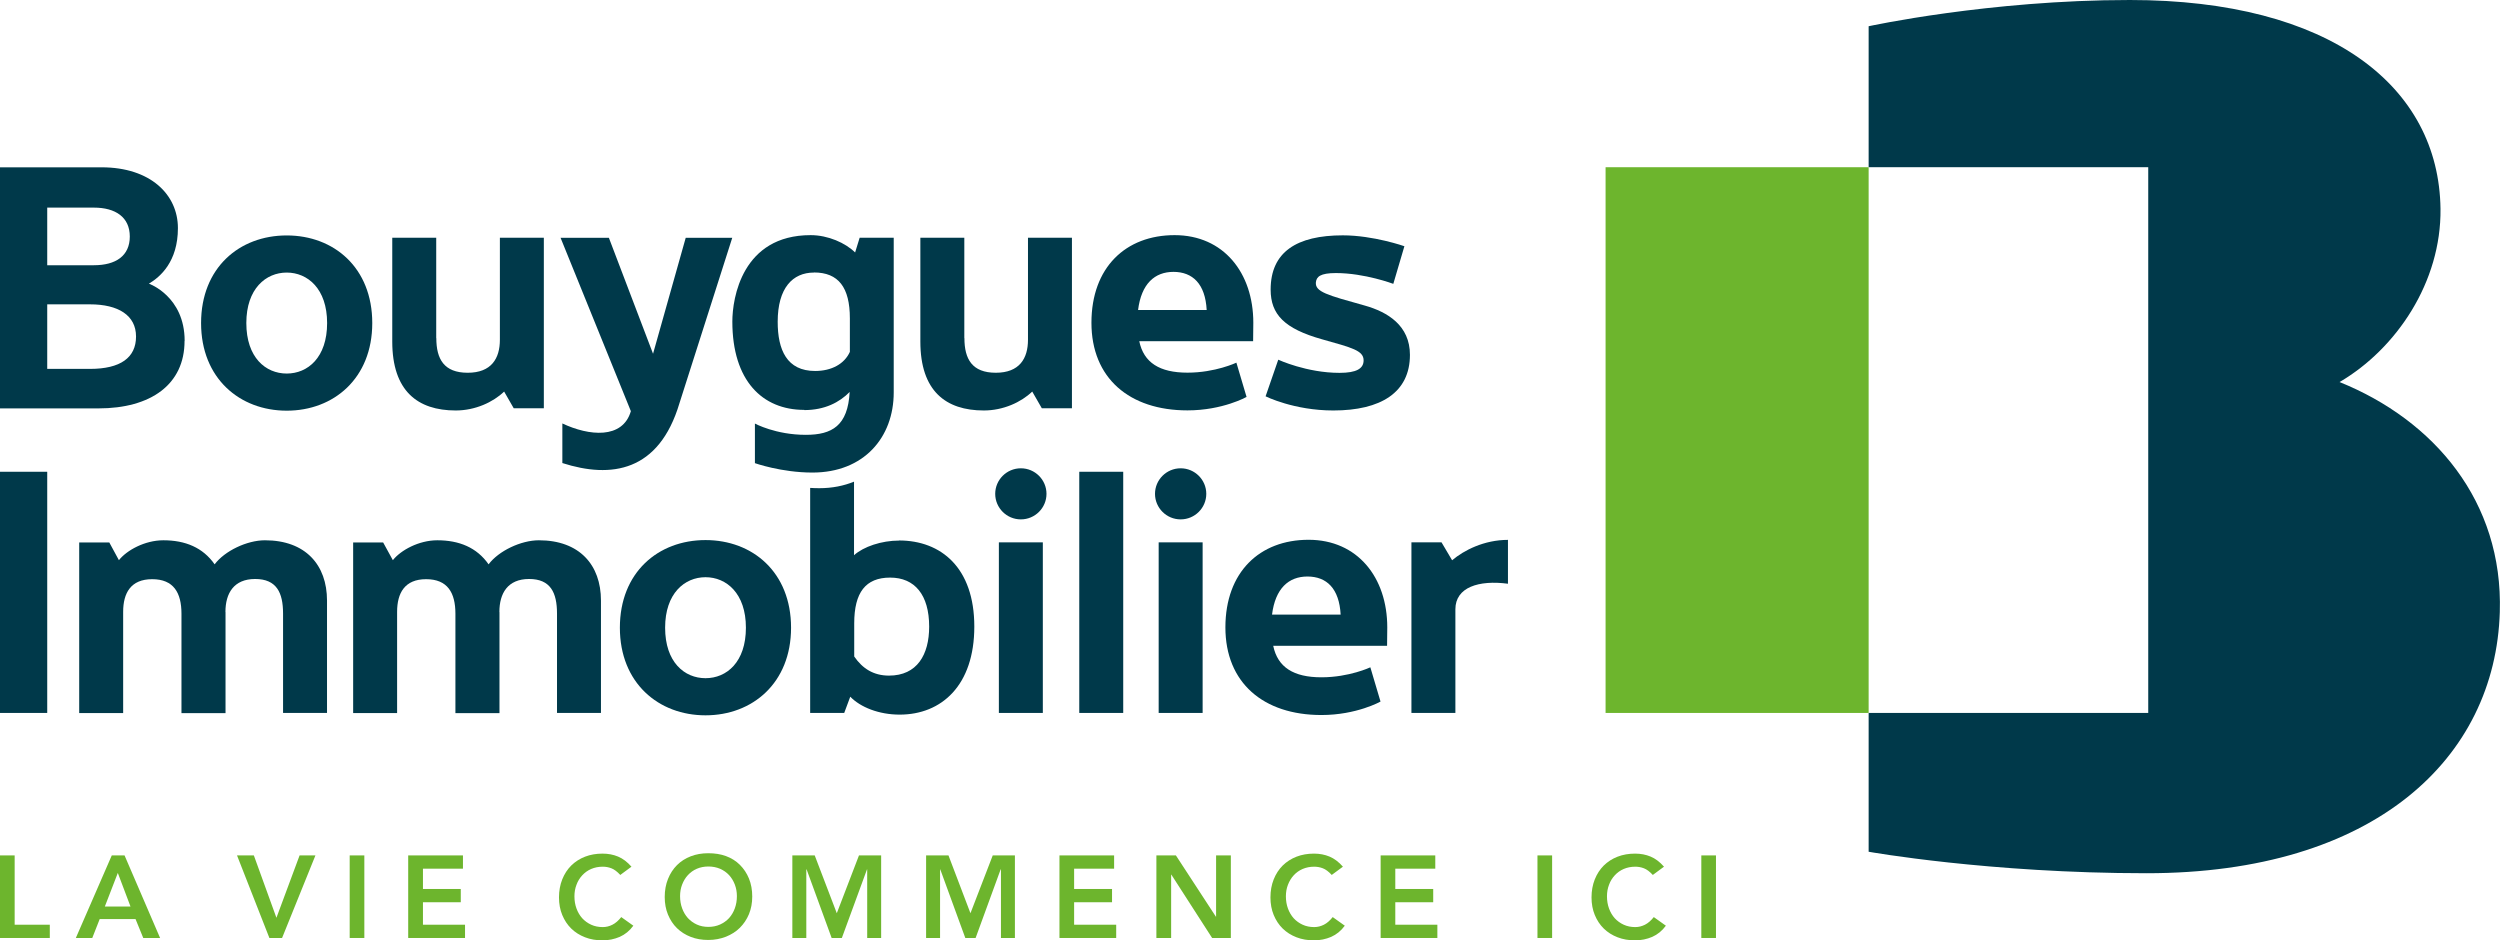<svg xmlns="http://www.w3.org/2000/svg" id="uuid-5df19bac-ce0e-48fc-a0bc-e2393e4a1a30" viewBox="0 0 252.51 94.95"><g id="uuid-b69ad779-29b1-47cc-9ebf-a6116ee09262"><rect y="47.65" width="4.77" height="24.36" style="fill:#00394a;"></rect><g><path d="m146.67,56.59l-1.07-1.81h-3.04v17.23s4.44,0,4.44,0v-10.47c0-2.23,2.37-2.97,5.31-2.58v-4.43c-2.4,0-4.45,1.05-5.64,2.06" style="fill:#00394a;"></path><path d="m103.11,47.3c-1.43,0-2.59,1.16-2.59,2.58s1.16,2.58,2.59,2.58,2.59-1.16,2.59-2.58-1.16-2.58-2.59-2.58" style="fill:#00394a;"></path></g><rect x="100.89" y="54.78" width="4.44" height="17.23" style="fill:#00394a;"></rect><path d="m119.25,47.3c-1.43,0-2.59,1.16-2.59,2.58s1.16,2.58,2.59,2.58,2.59-1.16,2.59-2.58-1.16-2.58-2.59-2.58" style="fill:#00394a;"></path><rect x="117.03" y="54.78" width="4.44" height="17.23" style="fill:#00394a;"></rect><rect x="109.01" y="47.65" width="4.44" height="24.36" style="fill:#00394a;"></rect><g><path d="m89.8,68.24c-1.57,0-2.68-.71-3.52-1.93v-3.35c0-3.12,1.15-4.62,3.63-4.62s3.94,1.74,3.94,4.95c0,2.83-1.21,4.95-4.06,4.95m1.02-13.64c-1.76,0-3.59.61-4.55,1.48v-7.43c-1.03.42-2.2.66-3.51.66-.31,0-.62-.01-.92-.03h0v22.73h3.44l.61-1.64c1.03,1.07,2.91,1.81,4.99,1.81,4.23,0,7.54-2.95,7.54-8.89s-3.35-8.7-7.61-8.7" style="fill:#00394a;"></path><path d="m22.77,61.81c0-1.88.84-3.33,3-3.33s2.82,1.37,2.82,3.49v10.04h4.44v-11.35c0-3.61-2.18-6.09-6.27-6.09-1.82,0-4.07,1.08-5.08,2.43-1.19-1.7-2.97-2.43-5.18-2.43-1.86,0-3.69,1-4.49,2.01l-.97-1.79h-3.04v17.23s4.44,0,4.44,0v-10.22c0-1.89.76-3.3,2.93-3.3s2.96,1.37,2.96,3.49v10.04h4.45v-10.2Z" style="fill:#00394a;"></path><path d="m50.44,61.81c0-1.88.84-3.33,3-3.33s2.82,1.37,2.82,3.49v10.04h4.44v-11.35c0-3.61-2.18-6.09-6.27-6.09-1.82,0-4.07,1.08-5.08,2.43-1.19-1.7-2.97-2.43-5.18-2.43-1.86,0-3.69,1-4.49,2.01l-.98-1.79h-3.03v17.23s4.44,0,4.44,0v-10.22c0-1.89.76-3.3,2.93-3.3s2.96,1.37,2.96,3.49v10.04h4.45v-10.2Z" style="fill:#00394a;"></path><path d="m132.05,58.23c1.95,0,3.22,1.21,3.36,3.85h-6.93c.33-2.65,1.68-3.85,3.58-3.85m7.38,12.64l-1.03-3.47s-2.13,1.01-4.94,1.01-4.42-1.01-4.87-3.18h11.5c0-.42.02-1.64.02-1.86,0-5.05-3.01-8.85-7.95-8.85s-8.4,3.26-8.4,8.85,3.83,8.85,9.7,8.85c3.56,0,5.97-1.36,5.97-1.36" style="fill:#00394a;"></path><path d="m71.26,68.5c-2.13,0-4.08-1.62-4.08-5.1s1.98-5.1,4.08-5.1,4.08,1.62,4.08,5.1-1.95,5.1-4.08,5.1m0-13.95c-4.78,0-8.65,3.26-8.65,8.85s3.91,8.85,8.65,8.85,8.64-3.26,8.64-8.85-3.87-8.85-8.64-8.85" style="fill:#00394a;"></path><path d="m28.96,37.73c-2.13,0-4.08-1.62-4.08-5.1s1.98-5.1,4.08-5.1,4.08,1.62,4.08,5.1-1.95,5.1-4.08,5.1m0-13.95c-4.78,0-8.65,3.26-8.65,8.85s3.91,8.85,8.65,8.85,8.64-3.26,8.64-8.85-3.87-8.85-8.64-8.85" style="fill:#00394a;"></path><path d="m68.63,40.72l5.33-16.7h-4.7l-3.3,11.71-4.46-11.71h-4.88l7.1,17.51c-.83,2.85-4.23,2.51-6.92,1.24v4c4.92,1.58,9.76.9,11.83-6.05" style="fill:#00394a;"></path><path d="m82.21,27.52c2.48,0,3.63,1.51,3.63,4.64v3.38c-.55,1.22-1.85,1.93-3.51,1.93-2.85,0-3.78-2.12-3.78-4.97,0-3.41,1.51-4.97,3.66-4.97m-.97,13.89c2.06,0,3.55-.78,4.58-1.83-.18,3.41-1.78,4.33-4.43,4.33-3.05,0-5.14-1.14-5.14-1.14v4s2.68.95,5.81.95c5.2,0,8.21-3.55,8.21-8.09v-15.63h-3.44l-.46,1.49c-.97-.96-2.73-1.75-4.49-1.75-6.92,0-7.91,6.36-7.91,8.73,0,5.97,3.03,8.92,7.26,8.92" style="fill:#00394a;"></path><path d="m132.91,28.51c.06-.55.43-.93,2.02-.93,2.91,0,5.8,1.09,5.8,1.09l1.12-3.8s-3.12-1.1-6.22-1.1c-4.66,0-7.29,1.68-7.29,5.48,0,2.51,1.39,3.95,5.19,5.02,3.02.85,4.2,1.13,4.2,2.13,0,.83-.72,1.26-2.43,1.26-3.33,0-6.19-1.33-6.19-1.33l-1.28,3.7s2.86,1.43,6.84,1.43c4.79,0,7.74-1.81,7.74-5.62,0-2.96-2.25-4.33-4.57-4.98-3.8-1.06-5.02-1.38-4.93-2.35" style="fill:#00394a;"></path><path d="m118.52,27.46c1.94,0,3.22,1.21,3.36,3.85h-6.93c.33-2.65,1.68-3.85,3.58-3.85m7.38,12.64l-1.03-3.47s-2.13,1.01-4.94,1.01-4.42-1.01-4.87-3.18h11.5c0-.42.02-1.64.02-1.86,0-5.05-3.01-8.85-7.95-8.85s-8.4,3.26-8.4,8.85,3.83,8.85,9.7,8.85c3.56,0,5.97-1.36,5.97-1.36" style="fill:#00394a;"></path><path d="m4.77,37.26v-6.52h4.32c2.86,0,4.65,1.11,4.65,3.25s-1.58,3.27-4.65,3.27h-4.32Zm4.71-16.29c2.19,0,3.63.97,3.63,2.92s-1.41,2.9-3.63,2.9c-1.19,0-3.31,0-4.71,0v-5.82h4.71Zm9.17,13.46c0-4.51-3.61-5.78-3.61-5.78,1.15-.68,2.93-2.22,2.93-5.61s-2.78-6.14-7.71-6.14H0v24.35h9.94c5.3,0,8.7-2.42,8.7-6.81" style="fill:#00394a;"></path><path d="m44.06,34.15v-10.14h-4.44v10.49c0,4.99,2.56,6.96,6.41,6.96,1.96,0,3.77-.83,4.89-1.91l.97,1.69h3.04v-17.23s-4.44,0-4.44,0v10.31c0,1.89-.86,3.33-3.25,3.33s-3.17-1.38-3.17-3.49" style="fill:#00394a;"></path><path d="m97.4,34.15v-10.14h-4.44v10.49c0,4.99,2.56,6.96,6.41,6.96,1.96,0,3.77-.83,4.89-1.91l.97,1.69h3.04v-4.3s0-12.93,0-12.93h-4.44v10.31c0,1.89-.86,3.33-3.25,3.33s-3.17-1.38-3.17-3.49" style="fill:#00394a;"></path></g><rect x="162.17" y="16.89" width="26.57" height="55.12" style="fill:#6db52d;"></rect><path d="m236.32,38.58c5.73-3.36,10.27-10.1,10.18-17.49-.16-12.36-11.12-21.09-31.38-21.09-14.22,0-26.38,2.65-26.38,2.65v14.24h28.24v55.12h-28.24v14.02s12.16,2.17,28.07,2.17c23.05,0,35.24-11.63,35.68-26.39.34-11.17-6.63-19.36-16.18-23.22" style="fill:#00394a;"></path><polygon points="0 86.4 1.48 86.4 1.48 93.4 5.03 93.4 5.03 94.74 0 94.74 0 86.4" style="fill:#6db52d;"></polygon><path d="m13.18,91.56l-1.28-3.39-1.31,3.39h2.59Zm-1.88-5.16h1.28l3.59,8.34h-1.7l-.78-1.91h-3.62l-.75,1.91h-1.66l3.63-8.34Z" style="fill:#6db52d;"></path><polygon points="23.94 86.4 25.64 86.4 27.92 92.7 30.26 86.4 31.86 86.4 28.49 94.74 27.21 94.74 23.94 86.4" style="fill:#6db52d;"></polygon><rect x="35.32" y="86.4" width="1.48" height="8.34" style="fill:#6db52d;"></rect><polygon points="41.23 86.4 46.76 86.4 46.76 87.74 42.72 87.74 42.72 89.79 46.54 89.79 46.54 91.13 42.72 91.13 42.72 93.4 46.97 93.4 46.97 94.74 41.23 94.74 41.23 86.4" style="fill:#6db52d;"></polygon><g><path d="m62.64,88.36c-.31-.33-.6-.55-.89-.66-.29-.11-.57-.16-.87-.16-.43,0-.82.08-1.17.23-.35.15-.65.37-.9.64-.25.27-.45.59-.58.95-.14.36-.21.75-.21,1.17,0,.45.07.86.21,1.24.14.38.33.7.58.98.25.27.55.49.9.65.35.16.74.24,1.17.24.34,0,.67-.08.98-.24.32-.16.61-.42.89-.77l1.22.87c-.38.52-.84.89-1.38,1.13-.54.23-1.12.35-1.73.35-.64,0-1.24-.1-1.77-.31-.54-.21-1-.5-1.39-.88s-.69-.84-.91-1.37c-.22-.53-.33-1.13-.33-1.78s.11-1.27.33-1.82c.22-.55.52-1.01.91-1.4.39-.38.85-.68,1.39-.89.54-.21,1.13-.31,1.77-.31.57,0,1.09.1,1.57.3.48.2.93.54,1.35,1.02l-1.15.85Z" style="fill:#6db52d;"></path><path d="m68.69,90.51c0,.45.07.86.21,1.24.14.38.33.7.58.98.25.27.55.49.9.65.35.16.74.24,1.17.24s.82-.08,1.18-.24c.35-.16.65-.37.91-.65.25-.28.44-.6.58-.98.14-.38.21-.79.21-1.24,0-.42-.07-.8-.21-1.17-.14-.36-.33-.68-.58-.95-.25-.27-.55-.48-.91-.64-.35-.15-.75-.23-1.18-.23s-.82.08-1.17.23c-.35.15-.65.37-.9.64-.25.27-.44.59-.58.95-.14.36-.21.75-.21,1.17m-1.55.09c0-.67.11-1.27.33-1.82.22-.55.52-1.01.91-1.4.39-.39.85-.68,1.39-.89.54-.21,1.13-.31,1.77-.31.65,0,1.25.09,1.79.29.54.2,1.01.49,1.4.88.39.39.7.85.92,1.39.22.54.33,1.15.33,1.81s-.11,1.24-.33,1.78c-.22.53-.53.99-.92,1.38-.39.39-.86.68-1.4.9-.54.21-1.14.33-1.79.33-.64,0-1.24-.1-1.77-.31-.54-.21-1-.5-1.39-.88-.39-.38-.69-.84-.91-1.37-.22-.53-.33-1.13-.33-1.78" style="fill:#6db52d;"></path></g><polygon points="80.03 86.4 82.29 86.4 84.52 92.24 86.76 86.4 89 86.4 89 94.74 87.59 94.74 87.59 87.81 87.57 87.81 85.03 94.74 84 94.74 81.47 87.81 81.44 87.81 81.44 94.74 80.03 94.74 80.03 86.4" style="fill:#6db52d;"></polygon><polygon points="93.54 86.4 95.8 86.4 98.02 92.24 100.27 86.4 102.51 86.4 102.51 94.74 101.1 94.74 101.1 87.81 101.07 87.81 98.54 94.74 97.5 94.74 94.97 87.81 94.95 87.81 94.95 94.74 93.54 94.74 93.54 86.4" style="fill:#6db52d;"></polygon><polygon points="107.01 86.4 112.53 86.4 112.53 87.74 108.49 87.74 108.49 89.79 112.32 89.79 112.32 91.13 108.49 91.13 108.49 93.4 112.74 93.4 112.74 94.74 107.01 94.74 107.01 86.4" style="fill:#6db52d;"></polygon><polygon points="116.8 86.4 118.77 86.4 122.81 92.59 122.83 92.59 122.83 86.4 124.32 86.4 124.32 94.74 122.43 94.74 118.31 88.34 118.29 88.34 118.29 94.74 116.8 94.74 116.8 86.4" style="fill:#6db52d;"></polygon><path d="m134.5,88.36c-.31-.33-.6-.55-.89-.66-.29-.11-.58-.16-.87-.16-.43,0-.82.08-1.17.23-.35.15-.65.37-.9.64-.25.27-.44.59-.58.95-.14.36-.21.75-.21,1.17,0,.45.07.86.21,1.24.14.38.33.7.58.98.25.27.55.49.9.65.35.16.74.24,1.17.24.34,0,.66-.08.98-.24.32-.16.61-.42.89-.77l1.22.87c-.38.52-.84.89-1.38,1.13-.54.23-1.12.35-1.73.35-.64,0-1.23-.1-1.77-.31-.54-.21-1-.5-1.39-.88s-.69-.84-.91-1.37c-.22-.53-.33-1.13-.33-1.78s.11-1.27.33-1.82c.22-.55.52-1.01.91-1.4.39-.38.85-.68,1.39-.89.54-.21,1.13-.31,1.77-.31.57,0,1.09.1,1.57.3.48.2.93.54,1.35,1.02l-1.15.85Z" style="fill:#6db52d;"></path><polygon points="139.45 86.4 144.97 86.4 144.97 87.74 140.93 87.74 140.93 89.79 144.76 89.79 144.76 91.13 140.93 91.13 140.93 93.4 145.18 93.4 145.18 94.74 139.45 94.74 139.45 86.4" style="fill:#6db52d;"></polygon><rect x="155.29" y="86.4" width="1.48" height="8.34" style="fill:#6db52d;"></rect><path d="m166.93,88.36c-.31-.33-.6-.55-.89-.66-.29-.11-.58-.16-.87-.16-.43,0-.82.08-1.17.23-.35.15-.65.37-.9.64-.25.27-.45.59-.58.95-.14.36-.21.75-.21,1.17,0,.45.07.86.21,1.24.14.38.33.7.58.98.25.27.55.49.9.65.35.16.74.24,1.17.24.34,0,.66-.08.98-.24.32-.16.61-.42.89-.77l1.22.87c-.38.52-.84.89-1.38,1.13-.54.23-1.12.35-1.73.35-.64,0-1.23-.1-1.77-.31-.54-.21-1-.5-1.39-.88s-.69-.84-.91-1.37c-.22-.53-.33-1.13-.33-1.78s.11-1.27.33-1.82c.22-.55.52-1.01.91-1.4.39-.38.85-.68,1.39-.89.54-.21,1.13-.31,1.77-.31.57,0,1.09.1,1.57.3.48.2.93.54,1.35,1.02l-1.15.85Z" style="fill:#6db52d;"></path><rect x="171.84" y="86.4" width="1.48" height="8.34" style="fill:#6db52d;"></rect></g></svg>